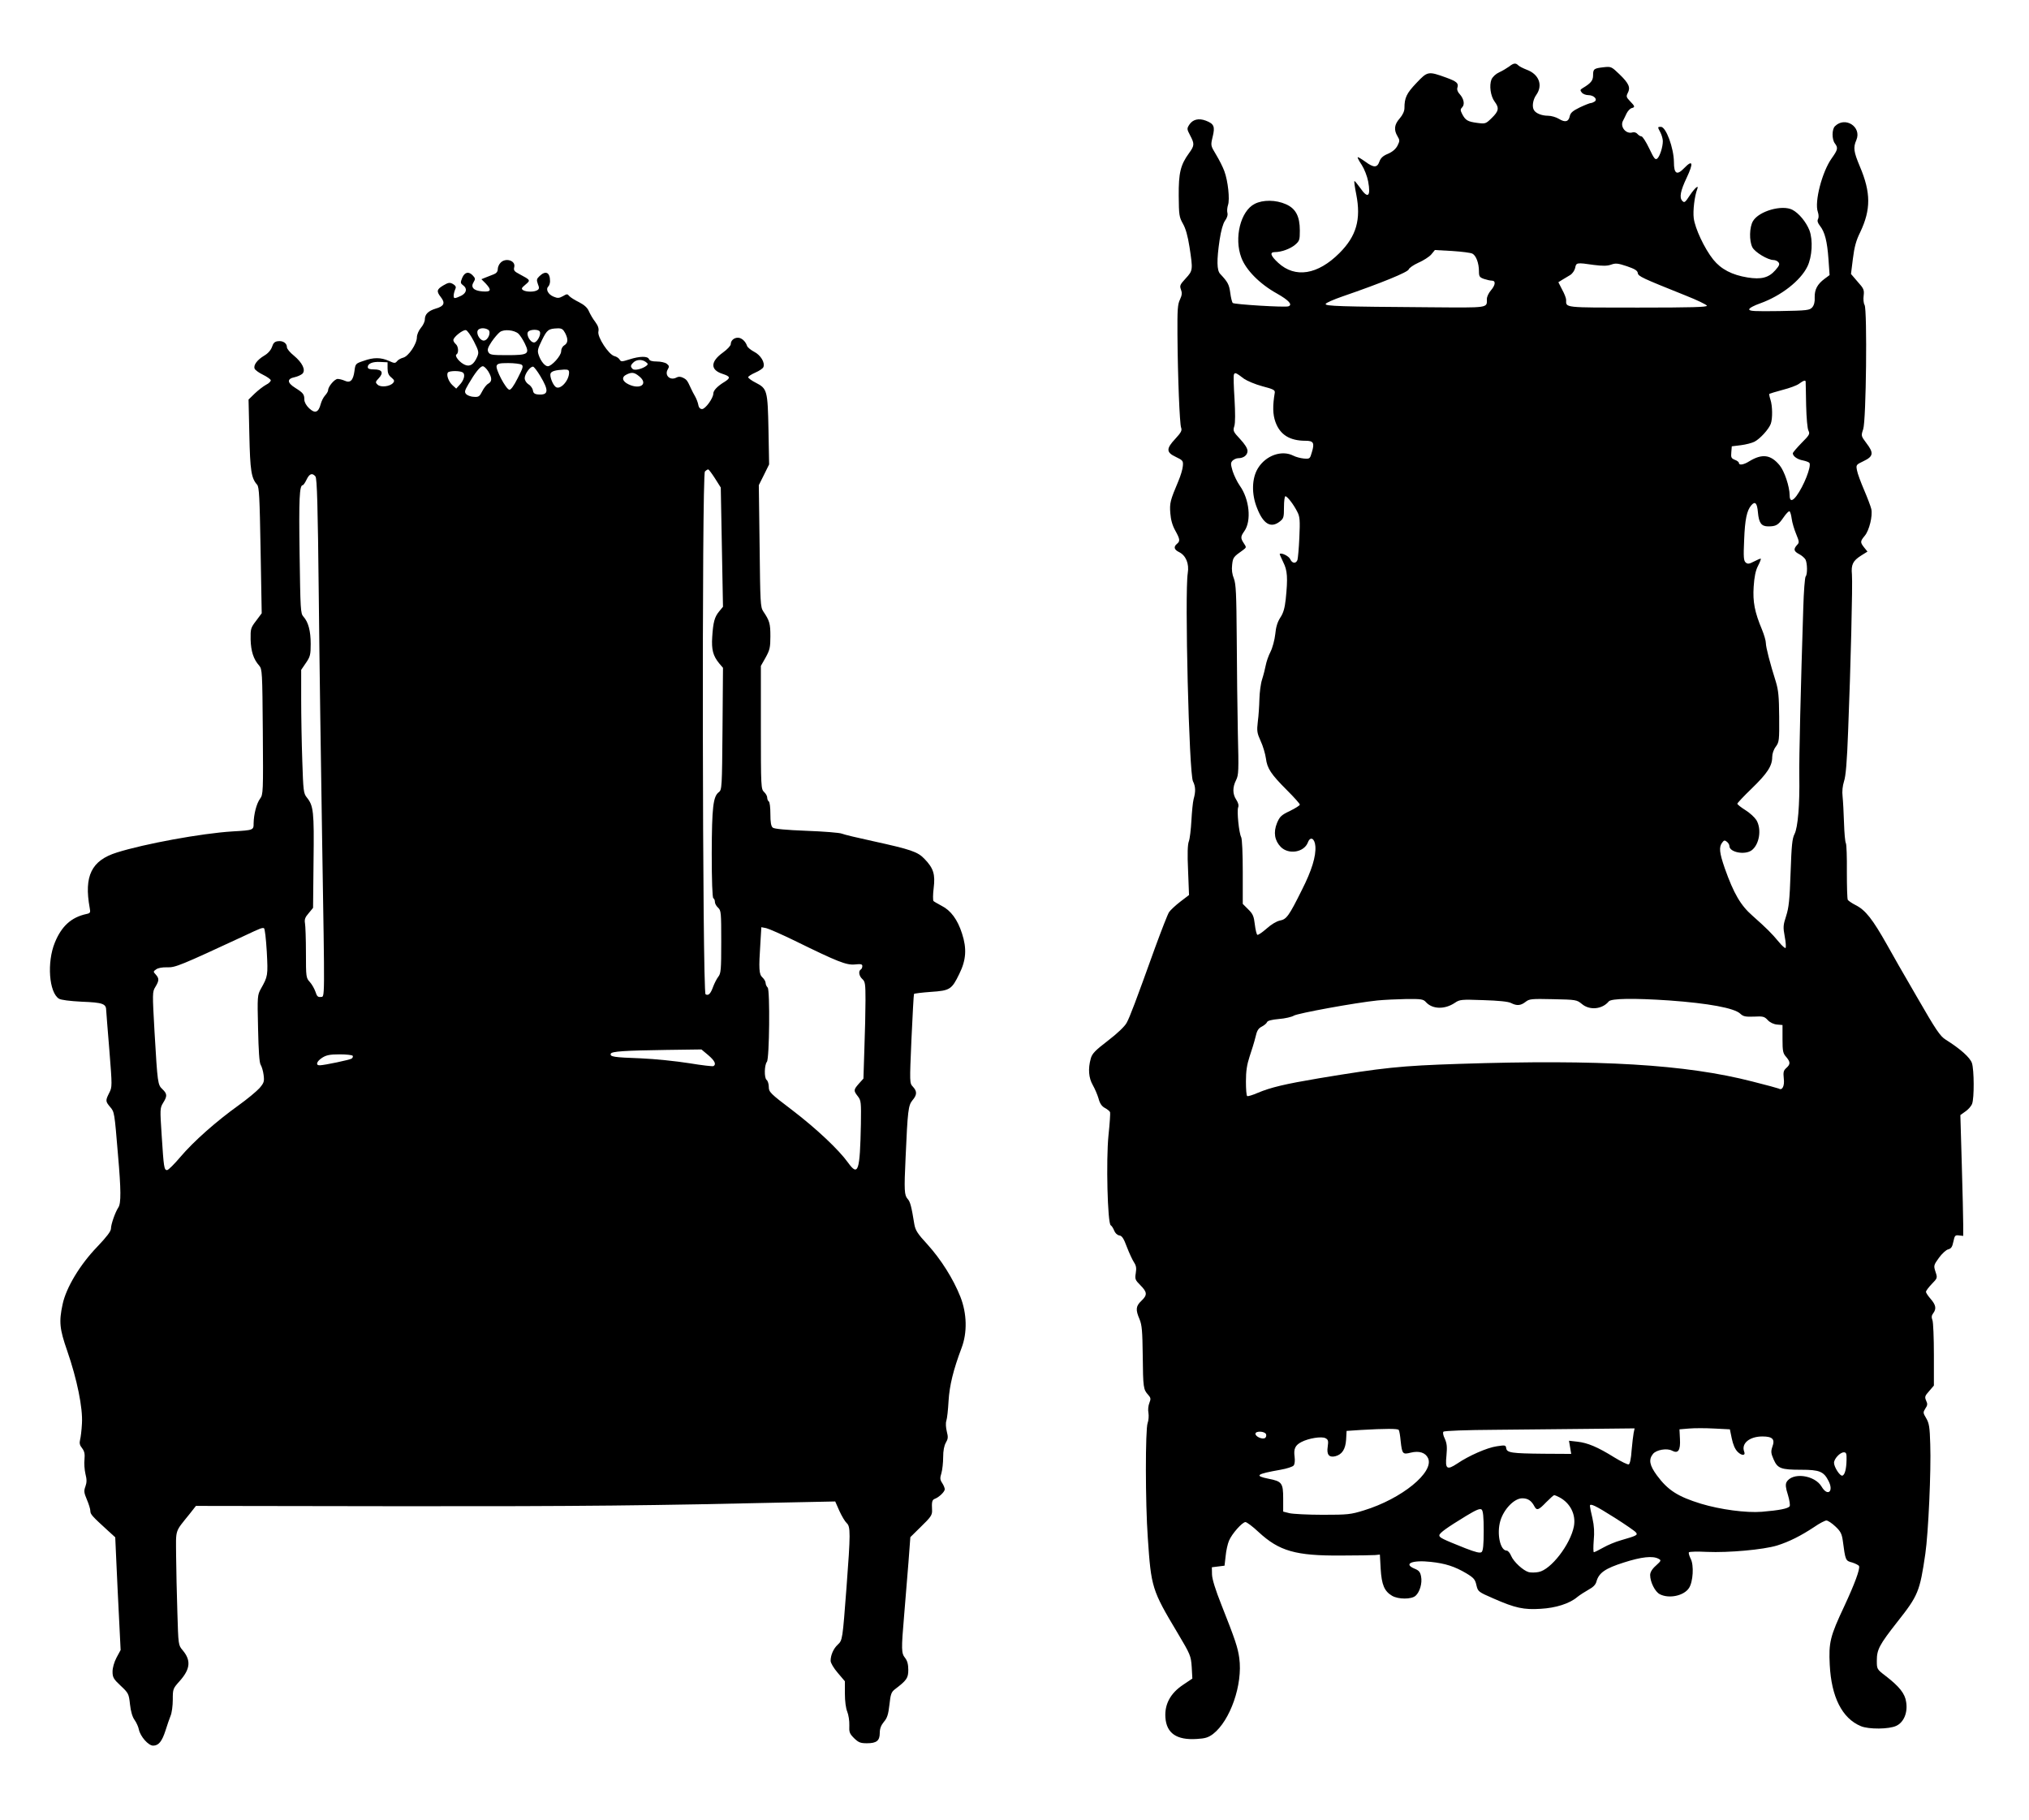 <?xml version="1.0" standalone="no"?>
<!DOCTYPE svg PUBLIC "-//W3C//DTD SVG 20010904//EN"
 "http://www.w3.org/TR/2001/REC-SVG-20010904/DTD/svg10.dtd">
<svg version="1.0" xmlns="http://www.w3.org/2000/svg"
 width="1280pt" height="1148pt" viewBox="0 0 1280 1148"
 preserveAspectRatio="xMidYMid meet">
<g transform="translate(0,1148) scale(0.1,-0.1)"
fill="#000000" stroke="none">
<path d="M9520 11060 c-14 -10 -42 -27 -62 -36 -22 -10 -41 -28 -49 -45 -15
-38 -6 -105 20 -140 30 -40 26 -60 -18 -103 -38 -37 -40 -38 -93 -31 -59 8
-73 16 -94 56 -12 24 -12 30 0 42 18 18 11 54 -16 84 -12 12 -18 29 -14 40 9
28 -4 39 -69 63 -116 42 -119 41 -190 -34 -62 -65 -75 -93 -75 -158 0 -19 -11
-43 -30 -65 -34 -38 -38 -72 -14 -112 15 -25 15 -30 0 -60 -11 -21 -32 -39
-60 -51 -32 -13 -46 -27 -54 -49 -14 -40 -36 -40 -90 0 -24 17 -45 30 -47 27
-2 -2 9 -24 26 -49 16 -25 34 -71 40 -103 18 -97 -2 -112 -51 -40 -18 25 -34
44 -36 42 -2 -3 3 -40 12 -84 31 -158 1 -263 -106 -370 -137 -137 -279 -160
-386 -62 -49 45 -56 68 -21 68 40 0 96 20 127 46 28 24 30 31 30 90 0 90 -26
139 -88 166 -63 28 -145 29 -197 2 -89 -45 -131 -215 -84 -339 29 -78 116
-166 224 -226 76 -43 101 -71 73 -81 -20 -8 -342 12 -351 21 -5 5 -12 34 -16
65 -7 52 -16 68 -63 118 -22 22 -23 87 -4 215 9 59 21 102 34 121 13 17 19 37
15 50 -3 12 -1 34 4 49 12 35 0 151 -23 213 -9 25 -32 71 -52 104 -35 58 -35
58 -22 113 16 65 9 82 -43 102 -45 17 -82 8 -104 -25 -16 -25 -16 -28 5 -68
28 -53 28 -64 -7 -112 -54 -74 -66 -125 -65 -269 1 -121 3 -134 26 -175 18
-31 31 -78 42 -148 22 -144 22 -148 -24 -198 -36 -39 -39 -46 -30 -70 8 -21 7
-35 -6 -63 -15 -30 -17 -65 -16 -221 2 -275 14 -562 23 -587 7 -18 0 -31 -36
-70 -59 -63 -59 -86 3 -115 44 -21 47 -25 44 -57 -1 -19 -14 -62 -28 -95 -52
-123 -56 -139 -51 -203 3 -41 13 -77 31 -109 30 -54 32 -67 11 -84 -23 -19
-18 -37 13 -52 43 -21 65 -73 55 -133 -20 -124 8 -1266 33 -1313 16 -32 18
-63 4 -112 -5 -19 -11 -80 -14 -136 -3 -55 -10 -114 -16 -130 -8 -20 -10 -78
-5 -184 l6 -155 -55 -42 c-30 -23 -62 -53 -71 -66 -9 -14 -47 -112 -86 -218
-126 -350 -161 -443 -182 -481 -12 -22 -59 -67 -118 -112 -81 -62 -100 -82
-108 -113 -18 -64 -13 -122 13 -167 13 -23 29 -60 36 -84 8 -31 20 -49 40 -60
17 -9 31 -21 33 -27 2 -5 -2 -71 -10 -145 -16 -157 -6 -556 14 -568 7 -4 16
-19 22 -34 6 -15 19 -28 32 -30 17 -2 28 -19 48 -73 15 -39 35 -82 45 -97 14
-21 16 -37 11 -68 -6 -37 -4 -43 29 -76 44 -44 45 -62 6 -99 -35 -33 -37 -56
-11 -116 15 -37 18 -74 20 -229 2 -202 4 -214 34 -247 17 -19 18 -26 8 -51 -7
-17 -10 -44 -6 -63 3 -19 1 -48 -5 -64 -15 -38 -15 -506 1 -725 21 -312 26
-329 187 -598 82 -138 85 -145 90 -216 l4 -73 -58 -39 c-80 -53 -118 -123
-112 -207 7 -99 71 -143 197 -135 54 3 73 9 103 31 109 84 189 313 166 479 -9
66 -25 115 -113 337 -37 93 -58 160 -59 190 l-1 46 40 5 40 5 7 61 c3 34 13
77 21 96 18 44 84 118 104 118 8 0 46 -28 83 -63 130 -120 233 -150 520 -148
102 0 199 2 215 3 l30 3 5 -90 c6 -100 23 -141 72 -170 40 -23 122 -23 148 0
27 24 43 80 35 121 -5 28 -13 39 -41 50 -74 31 -15 56 102 43 93 -10 151 -29
224 -72 48 -29 56 -39 64 -75 10 -41 11 -42 110 -85 134 -59 190 -71 295 -64
95 5 183 33 231 74 16 13 49 34 72 47 28 15 44 31 49 50 15 56 56 84 173 121
112 36 182 43 218 24 19 -10 19 -12 -16 -44 -24 -21 -36 -42 -36 -59 0 -44 31
-106 61 -121 58 -30 152 -10 184 39 26 39 32 144 11 184 -9 18 -14 36 -12 41
3 5 55 6 114 3 137 -6 356 14 442 40 77 24 152 62 235 117 33 23 68 41 77 41
9 0 35 -17 57 -38 32 -30 40 -46 46 -87 17 -128 17 -129 60 -140 21 -7 41 -17
43 -23 6 -20 -27 -110 -93 -252 -90 -191 -99 -229 -92 -370 10 -203 78 -338
196 -387 49 -21 179 -20 224 2 47 22 73 83 62 150 -7 53 -43 98 -130 165 -55
42 -55 43 -55 97 0 69 16 99 129 243 132 167 142 191 177 430 19 131 37 524
31 691 -3 107 -7 132 -25 163 -21 35 -21 38 -6 62 14 20 15 30 5 50 -10 23 -8
30 19 60 l30 35 0 194 c0 106 -4 205 -9 218 -7 18 -6 30 4 43 22 29 18 53 -15
91 -16 18 -30 39 -30 45 0 7 17 29 37 50 36 37 36 38 23 77 -12 38 -12 41 22
88 19 26 45 50 58 53 19 5 26 15 33 49 8 38 11 42 35 39 l27 -3 0 70 c0 39 -4
210 -9 381 l-9 311 32 23 c18 12 37 34 42 48 14 36 13 214 -1 257 -12 35 -72
89 -166 148 -35 22 -60 59 -181 269 -78 133 -162 281 -188 328 -92 163 -136
220 -200 252 -22 11 -43 26 -48 32 -4 6 -6 86 -6 177 1 91 -2 172 -6 180 -5 7
-10 65 -12 129 -2 63 -6 138 -9 166 -4 33 0 67 9 96 11 31 19 125 26 319 16
398 29 926 24 985 -6 63 6 87 58 120 l40 25 -21 26 c-26 33 -25 39 4 74 28 33
51 126 41 169 -4 17 -24 70 -45 119 -21 49 -42 105 -45 124 -7 35 -6 36 42 59
61 29 65 51 18 112 -35 47 -35 47 -21 89 19 55 26 750 9 783 -7 11 -9 38 -6
60 4 35 1 44 -38 87 l-42 49 12 96 c9 73 20 115 46 167 68 143 68 250 -2 415
-39 93 -43 119 -22 167 35 83 -71 151 -135 87 -20 -19 -20 -83 -1 -108 22 -29
19 -40 -20 -95 -60 -84 -110 -275 -87 -338 6 -18 6 -36 1 -45 -6 -11 -2 -24
12 -42 31 -39 46 -98 54 -211 l7 -100 -31 -23 c-46 -34 -64 -68 -63 -117 2
-28 -4 -50 -15 -63 -17 -19 -31 -21 -208 -24 -156 -2 -190 -1 -190 11 0 8 30
24 70 38 131 47 254 143 297 232 30 62 36 166 13 228 -21 53 -66 108 -108 130
-65 33 -210 -8 -248 -71 -23 -38 -25 -125 -4 -166 16 -31 98 -80 133 -80 11 0
25 -6 31 -14 10 -11 6 -22 -19 -50 -42 -48 -89 -60 -176 -46 -98 16 -167 52
-216 113 -56 70 -115 197 -123 261 -6 46 5 139 22 183 12 31 -15 8 -46 -38
-30 -46 -35 -50 -48 -36 -20 20 -12 63 27 145 45 95 39 118 -15 62 -46 -48
-65 -37 -65 38 -1 89 -50 222 -82 222 -22 0 -22 0 -3 -36 8 -16 15 -40 15 -54
0 -38 -19 -96 -35 -110 -13 -10 -20 -1 -51 64 -20 42 -42 76 -49 76 -7 0 -18
7 -25 15 -7 9 -21 13 -31 10 -40 -13 -80 34 -61 72 5 10 16 31 23 47 8 16 22
31 32 34 23 6 22 11 -10 44 -24 25 -25 30 -14 52 18 34 7 60 -52 117 -51 49
-53 50 -100 45 -62 -7 -67 -11 -67 -51 0 -33 -14 -50 -66 -81 -16 -10 -17 -13
-5 -28 7 -9 26 -16 41 -16 35 0 61 -27 39 -41 -8 -5 -18 -9 -24 -9 -5 0 -36
-12 -68 -27 -45 -22 -59 -34 -64 -55 -7 -36 -29 -42 -68 -18 -18 11 -49 20
-69 20 -38 0 -75 14 -88 34 -15 21 -8 68 14 98 43 61 16 130 -60 158 -23 9
-47 21 -54 28 -16 16 -29 15 -58 -8z m-231 -1180 c23 -12 41 -60 41 -111 0
-33 4 -38 31 -48 18 -6 40 -11 50 -11 26 0 24 -27 -6 -62 -14 -16 -25 -40 -25
-53 0 -59 19 -56 -364 -53 -560 4 -658 7 -653 21 2 7 50 28 108 48 244 84 412
153 416 170 3 9 30 28 61 42 32 14 68 37 81 52 l23 28 109 -6 c60 -4 118 -11
128 -17z m766 -71 c56 -7 84 -7 109 2 28 10 42 9 99 -10 49 -17 67 -27 69 -43
3 -21 25 -31 302 -142 71 -28 131 -57 134 -64 3 -9 -93 -12 -436 -12 -474 0
-452 -2 -452 49 0 10 -11 39 -25 64 l-24 47 24 15 c14 8 36 22 50 30 15 9 28
29 32 45 6 34 9 35 118 19z m-2207 -718 c19 -13 70 -35 115 -47 69 -18 81 -24
79 -40 -14 -84 -13 -137 4 -185 29 -81 90 -119 190 -119 50 0 58 -13 40 -72
-12 -42 -13 -43 -51 -40 -21 2 -51 10 -66 18 -73 37 -173 2 -223 -79 -39 -63
-42 -162 -6 -251 39 -101 87 -130 144 -85 24 19 26 27 26 90 0 38 4 69 9 69
12 0 53 -53 76 -100 15 -29 17 -53 12 -160 -3 -69 -9 -133 -12 -142 -10 -25
-34 -22 -46 6 -9 19 -56 42 -66 32 -1 -1 9 -24 22 -51 27 -53 30 -99 16 -235
-6 -55 -15 -87 -34 -115 -18 -28 -28 -60 -32 -105 -4 -36 -17 -85 -30 -111
-13 -25 -26 -63 -30 -85 -4 -21 -14 -61 -23 -89 -9 -27 -16 -84 -17 -125 -1
-41 -5 -105 -10 -141 -7 -60 -5 -72 18 -123 15 -32 29 -81 33 -109 8 -64 32
-100 134 -202 44 -44 80 -84 80 -90 0 -5 -28 -23 -63 -40 -55 -26 -64 -36 -81
-76 -24 -59 -15 -111 24 -151 50 -50 147 -34 171 29 15 40 43 26 47 -24 5 -63
-23 -154 -85 -276 -82 -165 -97 -185 -138 -193 -21 -4 -55 -24 -85 -51 -27
-24 -54 -42 -58 -39 -5 3 -12 33 -16 66 -6 51 -12 66 -42 95 l-34 34 0 201 c0
115 -4 209 -10 220 -14 26 -28 164 -19 188 5 12 0 30 -12 48 -24 36 -24 79 -1
124 16 32 17 59 11 295 -3 143 -6 412 -7 598 -2 283 -5 344 -18 378 -11 26
-15 56 -11 87 5 46 8 50 69 93 21 16 22 17 5 42 -22 33 -21 43 3 77 46 65 32
202 -29 287 -16 23 -36 64 -45 92 -13 45 -13 52 0 66 9 8 24 15 35 15 34 0 59
19 59 46 0 16 -17 43 -47 75 -43 46 -46 52 -36 82 6 21 6 81 1 171 -5 76 -7
144 -4 153 6 16 13 13 64 -26z m3543 -18 c0 -5 2 -71 3 -148 2 -82 8 -150 15
-162 10 -20 5 -28 -44 -77 -30 -31 -55 -60 -55 -65 0 -18 29 -39 64 -45 19 -4
38 -11 41 -16 13 -22 -36 -146 -82 -208 -27 -36 -43 -34 -43 4 0 54 -33 153
-63 189 -56 68 -110 75 -191 26 -36 -23 -66 -27 -66 -11 0 6 -12 15 -26 20
-22 9 -25 15 -22 47 l3 38 57 7 c32 4 70 14 86 22 35 18 90 78 103 113 12 33
11 113 -2 152 -6 18 -9 34 -7 37 3 2 40 13 84 25 43 11 90 28 104 39 27 20 40
24 41 13z m-301 -825 c6 -67 22 -88 65 -88 49 0 63 8 96 56 17 25 34 42 38 39
5 -2 11 -24 14 -47 3 -24 16 -67 28 -96 20 -49 21 -54 5 -70 -23 -26 -20 -39
14 -57 16 -8 34 -24 40 -34 12 -24 13 -94 1 -107 -5 -5 -12 -94 -15 -199 -16
-499 -27 -951 -25 -1060 3 -180 -9 -324 -30 -365 -15 -29 -19 -72 -25 -244 -6
-172 -11 -220 -28 -273 -19 -58 -20 -70 -9 -130 7 -36 9 -68 5 -72 -3 -3 -23
14 -43 39 -43 52 -76 85 -165 164 -75 65 -119 141 -175 299 -34 98 -38 134
-17 162 12 16 16 17 30 6 9 -7 16 -19 16 -27 0 -39 95 -58 139 -28 50 36 66
134 31 192 -11 17 -42 46 -70 63 -27 17 -50 35 -50 40 0 4 41 48 91 96 98 95
129 142 129 198 0 21 9 48 23 66 21 29 22 40 21 188 -1 128 -5 168 -21 221
-37 117 -63 218 -63 244 0 15 -11 52 -24 84 -47 112 -59 176 -53 271 4 62 12
102 27 131 12 23 20 44 18 46 -2 2 -21 -6 -42 -17 -31 -16 -40 -18 -53 -7 -13
11 -15 33 -10 143 5 130 17 185 45 218 24 28 37 15 42 -45z m-2095 -3088 c41
-46 119 -48 183 -5 31 21 40 22 180 17 96 -3 156 -9 174 -18 37 -19 61 -17 92
7 24 19 37 20 174 17 145 -3 149 -4 181 -30 49 -42 129 -34 170 16 16 19 158
21 381 6 250 -18 410 -48 448 -83 19 -18 33 -21 87 -19 56 3 66 1 87 -22 14
-15 37 -26 58 -28 l35 -3 0 -88 c0 -77 3 -91 23 -113 27 -32 28 -46 1 -70 -18
-16 -20 -27 -16 -66 6 -46 -9 -78 -31 -64 -4 2 -80 23 -168 45 -420 108 -962
140 -1849 111 -370 -12 -481 -24 -885 -91 -213 -36 -303 -57 -386 -92 -32 -14
-62 -23 -66 -20 -5 2 -8 44 -8 92 0 65 6 105 23 157 13 38 30 93 37 122 9 41
18 56 40 67 15 8 30 20 33 28 3 9 29 16 75 20 39 3 81 13 94 21 23 15 390 82
528 96 41 4 123 8 181 9 94 1 108 -1 124 -19z m1930 -2753 c8 -38 20 -67 37
-84 26 -26 52 -25 41 2 -19 51 34 95 115 95 64 0 81 -17 63 -65 -10 -30 -9
-41 8 -80 25 -57 46 -65 175 -65 114 0 141 -11 171 -70 35 -67 -5 -101 -43
-37 -44 75 -187 93 -222 28 -7 -14 -5 -36 9 -79 10 -33 15 -66 11 -72 -9 -15
-67 -26 -175 -35 -98 -8 -263 14 -385 51 -146 45 -208 85 -277 178 -47 64 -54
100 -25 136 21 26 89 38 121 20 38 -20 53 3 49 74 l-3 61 60 5 c33 3 105 3
159 0 l99 -5 12 -58z m-2101 54 c4 -5 9 -36 12 -69 9 -83 13 -87 64 -74 53 13
93 0 109 -35 40 -88 -166 -256 -404 -329 -84 -26 -102 -28 -260 -28 -93 0
-188 5 -210 10 l-40 10 0 82 c0 98 -8 109 -91 125 -94 19 -79 30 74 57 40 7
77 19 83 27 7 8 9 31 6 55 -7 50 4 73 43 93 46 24 128 37 152 24 17 -9 19 -17
14 -53 -8 -50 8 -70 47 -61 44 11 65 45 69 105 l3 55 90 6 c155 9 234 9 239 0z
m1482 -18 c-3 -15 -9 -66 -13 -111 -3 -51 -11 -86 -18 -88 -6 -3 -47 17 -91
44 -106 66 -169 92 -233 99 l-53 6 7 -41 7 -42 -174 1 c-202 2 -232 6 -236 35
-3 20 -7 20 -60 12 -62 -9 -177 -60 -249 -109 -65 -43 -77 -35 -68 50 5 55 3
76 -10 106 -11 22 -14 40 -9 45 6 6 148 11 324 12 173 2 443 4 599 6 l283 3
-6 -28z m-2319 -9 c3 -9 0 -20 -7 -24 -17 -10 -60 9 -60 27 0 19 59 17 67 -3z
m3662 -161 c-1 -59 -11 -95 -26 -100 -15 -5 -53 54 -53 81 0 25 38 66 62 66
15 0 18 -8 17 -47z m-1811 -237 c68 -36 105 -109 91 -183 -22 -114 -145 -274
-223 -288 -20 -4 -47 -4 -61 -1 -35 9 -96 65 -112 103 -7 18 -20 33 -28 33
-41 0 -64 107 -40 188 22 74 88 142 138 142 36 0 58 -15 77 -51 15 -28 26 -24
74 26 25 25 47 45 51 45 3 0 18 -6 33 -14z m349 -129 c66 -42 126 -83 133 -92
14 -17 5 -21 -95 -50 -33 -9 -83 -30 -111 -46 -28 -16 -55 -29 -59 -29 -4 0
-4 33 -1 73 5 52 3 92 -8 141 -9 37 -16 72 -16 78 0 19 35 2 157 -75z m-827
-82 c0 -90 -4 -125 -13 -134 -10 -8 -36 -2 -103 24 -143 57 -164 67 -164 81 0
15 48 49 171 124 63 38 85 47 96 39 9 -9 13 -44 13 -134z"/>
<path d="M3157 9822 c-10 -10 -17 -28 -17 -41 0 -14 -9 -25 -25 -31 -14 -6
-37 -15 -51 -20 l-27 -11 27 -27 c39 -42 34 -54 -20 -50 -56 4 -77 26 -56 59
11 18 11 24 -4 40 -26 29 -52 24 -68 -13 -12 -30 -12 -34 5 -47 28 -20 23 -48
-11 -66 -16 -8 -34 -15 -41 -15 -11 0 -9 28 5 61 4 10 -1 19 -17 28 -20 11
-29 9 -60 -9 -42 -25 -45 -37 -16 -74 29 -37 21 -57 -31 -72 -49 -15 -70 -36
-70 -70 0 -12 -11 -36 -25 -52 -14 -17 -25 -43 -25 -59 0 -42 -53 -121 -87
-129 -15 -4 -33 -14 -39 -23 -11 -13 -16 -13 -51 3 -50 22 -96 23 -159 0 -51
-17 -52 -18 -58 -65 -8 -58 -26 -77 -62 -60 -14 6 -33 11 -44 11 -19 0 -60
-48 -60 -71 0 -7 -9 -22 -19 -33 -11 -12 -23 -36 -28 -55 -14 -53 -36 -61 -73
-26 -18 17 -30 39 -30 54 0 34 -7 43 -58 75 -51 32 -53 57 -3 67 18 4 40 14
49 22 22 23 0 69 -54 114 -24 19 -44 43 -44 53 0 25 -24 42 -56 38 -21 -2 -30
-11 -38 -36 -7 -20 -25 -41 -49 -55 -45 -27 -69 -60 -61 -82 4 -9 27 -26 52
-38 25 -12 47 -28 50 -34 2 -7 -11 -21 -30 -30 -18 -10 -50 -35 -71 -55 l-39
-38 5 -222 c5 -227 12 -273 49 -315 13 -15 16 -75 22 -415 l7 -396 -35 -47
c-34 -44 -36 -51 -35 -118 2 -74 18 -125 54 -165 19 -23 20 -37 23 -418 3
-380 2 -395 -17 -421 -23 -31 -40 -99 -41 -155 0 -44 0 -44 -135 -52 -193 -12
-554 -78 -728 -133 -160 -50 -208 -148 -171 -350 6 -29 3 -33 -22 -38 -95 -21
-156 -77 -198 -180 -51 -124 -37 -315 26 -354 13 -8 67 -15 145 -19 132 -5
153 -13 153 -55 1 -12 9 -125 20 -252 18 -226 18 -231 -1 -268 -24 -48 -24
-53 5 -88 28 -32 28 -34 50 -299 20 -226 20 -309 3 -335 -20 -30 -47 -107 -47
-134 0 -17 -28 -53 -87 -115 -109 -113 -196 -258 -218 -362 -24 -111 -19 -156
29 -294 62 -179 99 -360 93 -458 -2 -42 -8 -89 -12 -104 -5 -20 -2 -34 13 -52
15 -20 18 -36 15 -71 -3 -24 0 -65 6 -91 9 -35 9 -53 0 -79 -11 -29 -9 -40 9
-83 12 -28 22 -60 22 -72 0 -21 11 -33 113 -126 l44 -40 7 -155 c4 -85 11
-245 17 -355 l10 -201 -26 -48 c-15 -29 -25 -64 -25 -88 0 -36 6 -47 51 -89
49 -46 52 -51 59 -117 5 -45 15 -80 29 -99 12 -17 24 -44 27 -60 9 -44 60
-102 90 -102 35 0 56 27 78 95 10 33 25 75 32 93 8 18 14 64 14 102 0 68 1 70
45 119 66 75 71 129 17 193 -27 32 -27 33 -33 237 -4 113 -7 275 -8 359 -1
171 -10 145 85 263 l40 51 1295 -2 c1147 -1 1569 4 2496 25 l242 5 26 -59 c15
-33 36 -68 46 -77 25 -22 25 -65 -1 -409 -25 -328 -25 -330 -55 -358 -27 -25
-45 -66 -45 -102 0 -13 19 -46 45 -76 l45 -53 0 -78 c0 -47 6 -93 15 -114 8
-20 14 -58 13 -85 -2 -44 1 -53 30 -82 28 -27 40 -32 81 -32 61 0 81 16 81 65
0 27 8 48 26 70 21 24 28 47 35 108 7 66 12 80 34 97 75 57 85 71 85 123 0 34
-6 57 -20 75 -24 30 -25 50 -6 272 8 94 20 242 27 330 l12 160 69 68 c60 58
69 72 68 100 -3 56 0 67 18 74 25 9 62 44 62 60 0 8 -7 25 -16 39 -14 21 -15
31 -5 63 6 21 11 66 11 101 0 40 6 72 17 91 14 24 15 35 6 70 -6 25 -8 53 -3
68 5 14 11 70 14 125 6 98 30 196 82 334 37 97 34 217 -7 322 -45 114 -123
237 -208 331 -63 68 -76 89 -83 128 -18 112 -26 142 -42 159 -21 24 -23 52
-13 262 13 296 17 328 43 360 30 35 30 57 3 86 -21 23 -21 23 -9 301 7 153 14
281 16 284 2 3 50 9 106 13 121 8 132 15 180 114 43 87 48 159 17 254 -28 88
-71 146 -129 175 -24 13 -47 26 -51 30 -4 5 -4 41 1 81 11 88 -1 126 -58 185
-43 45 -85 59 -326 112 -93 20 -181 41 -195 47 -14 6 -115 14 -224 18 -129 5
-203 12 -212 20 -11 9 -15 34 -15 86 0 40 -4 76 -10 79 -5 3 -10 14 -10 24 0
10 -9 26 -20 36 -19 18 -20 31 -20 407 l0 388 30 53 c26 47 30 63 30 134 0 80
-5 98 -45 157 -18 27 -19 54 -23 413 l-5 383 33 66 32 65 -4 217 c-5 250 -8
261 -80 298 -26 13 -48 29 -48 35 0 5 20 18 45 29 25 11 48 26 51 35 11 28
-17 75 -58 96 -21 11 -42 28 -45 37 -10 30 -35 52 -58 52 -25 0 -45 -18 -45
-41 0 -9 -22 -33 -50 -53 -79 -57 -80 -109 -2 -134 49 -16 52 -25 15 -49 -47
-28 -73 -56 -73 -75 0 -29 -50 -98 -71 -98 -12 0 -21 9 -24 28 -3 15 -12 38
-20 52 -8 14 -20 36 -26 50 -23 50 -26 55 -49 67 -16 8 -30 9 -42 2 -41 -22
-78 14 -55 52 10 17 9 22 -7 35 -11 8 -39 14 -63 14 -30 0 -45 5 -49 15 -8 20
-59 19 -124 -2 -47 -15 -53 -15 -61 -1 -5 9 -20 19 -33 22 -36 9 -109 121
-101 155 4 19 -2 36 -20 61 -15 19 -32 49 -40 67 -9 22 -29 40 -62 57 -27 13
-55 31 -62 39 -11 14 -15 14 -40 -1 -24 -13 -33 -14 -59 -3 -34 14 -51 46 -33
64 6 6 11 21 11 33 0 56 -27 70 -66 33 -19 -18 -20 -24 -11 -50 10 -24 9 -32
-3 -39 -20 -13 -71 -12 -90 0 -13 9 -10 14 15 35 33 28 33 28 -38 66 -33 17
-38 24 -33 44 11 42 -56 62 -87 27z m-77 -422 c20 -13 1 -64 -26 -68 -23 -3
-50 38 -41 62 7 18 44 21 67 6z m485 -20 c20 -39 19 -63 -5 -78 -12 -7 -20
-23 -20 -38 0 -28 -60 -94 -84 -94 -18 0 -44 31 -57 69 -10 28 -8 39 20 96 32
65 41 72 98 74 26 1 35 -5 48 -29z m-576 -52 c31 -61 33 -70 22 -97 -21 -49
-46 -66 -78 -52 -33 14 -68 57 -53 66 15 9 12 51 -5 65 -8 7 -15 18 -15 25 0
19 60 66 79 63 9 -2 31 -33 50 -70z m282 47 c10 -10 28 -37 40 -62 32 -66 21
-73 -112 -73 -96 0 -109 2 -118 19 -8 14 -4 29 20 65 17 25 41 53 53 62 26 19
90 13 117 -11z m134 14 c11 -17 -16 -69 -36 -69 -25 0 -53 52 -36 69 14 14 64
15 72 0z m669 -192 c15 -11 15 -15 4 -24 -26 -20 -75 -32 -87 -20 -15 15 -14
23 5 41 19 19 54 21 78 3z m-1629 -40 c0 -29 6 -44 24 -58 19 -16 21 -22 11
-34 -19 -23 -79 -30 -98 -11 -15 14 -14 18 7 40 33 35 22 56 -29 56 -28 0 -40
4 -40 15 0 22 31 35 80 32 l45 -2 0 -38z m845 23 c13 -8 9 -21 -24 -85 -25
-50 -44 -75 -53 -73 -22 4 -88 130 -80 151 5 14 19 17 74 17 37 0 75 -5 83
-10z m-210 -42 c25 -42 25 -64 0 -78 -11 -6 -28 -28 -38 -48 -16 -32 -22 -37
-51 -35 -18 0 -40 8 -49 16 -13 14 -12 21 13 64 42 72 74 113 91 113 8 0 23
-15 34 -32z m328 -29 c56 -93 53 -122 -13 -117 -23 2 -31 9 -33 26 -2 12 -14
30 -28 38 -14 9 -24 26 -24 39 0 27 37 77 54 72 6 -2 26 -28 44 -58z m182 21
c0 -51 -57 -113 -85 -90 -19 15 -38 67 -32 84 6 15 31 22 85 25 26 1 32 -3 32
-19z m-671 1 c18 -11 9 -49 -20 -79 l-21 -23 -23 21 c-25 23 -40 64 -30 80 8
12 75 13 94 1z m1114 -25 c58 -47 7 -86 -68 -50 -40 19 -46 46 -12 62 33 16
49 14 80 -12z m478 -644 l36 -57 7 -376 7 -376 -24 -29 c-29 -35 -38 -67 -44
-162 -5 -80 5 -118 44 -166 l24 -28 -3 -385 c-3 -368 -4 -385 -23 -399 -36
-27 -44 -93 -45 -386 0 -174 4 -279 10 -283 6 -3 10 -14 10 -24 0 -10 9 -26
20 -36 19 -17 20 -31 20 -215 0 -177 -2 -200 -19 -221 -10 -13 -24 -41 -32
-62 -16 -45 -30 -59 -48 -48 -20 13 -24 3277 -4 3297 8 8 17 14 21 13 4 0 23
-26 43 -57z m-2521 13 c10 -12 15 -184 21 -753 4 -405 14 -1092 21 -1527 17
-1061 18 -999 -9 -1003 -17 -2 -24 4 -33 33 -7 20 -23 48 -36 62 -23 25 -24
31 -24 183 0 87 -3 171 -6 187 -4 23 0 37 23 63 l28 34 3 295 c4 314 0 349
-43 402 -20 25 -22 42 -28 230 -4 112 -7 287 -7 389 l0 185 30 44 c27 39 30
52 30 120 0 82 -15 138 -46 172 -18 20 -19 43 -24 398 -5 347 -1 431 20 431 4
0 15 16 24 35 18 38 36 44 56 20z m-307 -2997 c8 -151 7 -156 -37 -234 -22
-40 -23 -46 -18 -250 3 -142 8 -215 16 -229 7 -11 16 -40 19 -65 5 -41 3 -49
-26 -83 -18 -20 -78 -70 -134 -110 -138 -99 -281 -225 -365 -324 -39 -46 -76
-83 -84 -83 -19 0 -21 18 -34 218 -11 167 -11 173 9 206 27 43 26 57 -4 86
-30 28 -31 36 -50 359 -14 249 -14 255 5 286 24 40 25 53 3 78 -17 18 -17 20
2 33 12 9 39 14 70 13 51 -2 84 12 485 198 104 49 112 52 125 49 6 -2 13 -66
18 -148z m3332 68 c269 -132 324 -154 378 -149 38 4 47 2 47 -10 0 -9 -4 -19
-10 -22 -16 -10 -11 -41 10 -60 18 -16 20 -31 20 -134 0 -64 -3 -201 -7 -305
l-6 -189 -29 -32 c-34 -39 -34 -44 -6 -80 20 -26 21 -37 19 -174 -6 -300 -17
-333 -81 -244 -59 82 -199 214 -352 331 -139 105 -148 115 -148 146 0 18 -6
39 -14 45 -16 13 -14 94 2 114 16 19 20 453 5 468 -7 7 -13 20 -13 29 0 9 -9
25 -20 35 -22 20 -24 52 -13 218 l6 99 31 -6 c17 -4 99 -40 181 -80z m-547
-721 c41 -35 52 -58 33 -69 -5 -3 -73 5 -152 18 -82 13 -215 27 -307 31 -171
6 -195 10 -189 29 5 15 87 20 352 24 l220 3 43 -36z m-2243 -4 c3 -5 0 -13 -7
-18 -13 -8 -169 -41 -200 -42 -29 -1 -21 25 15 48 25 16 48 21 109 21 42 0 79
-4 83 -9z"/>
</g>
</svg>
